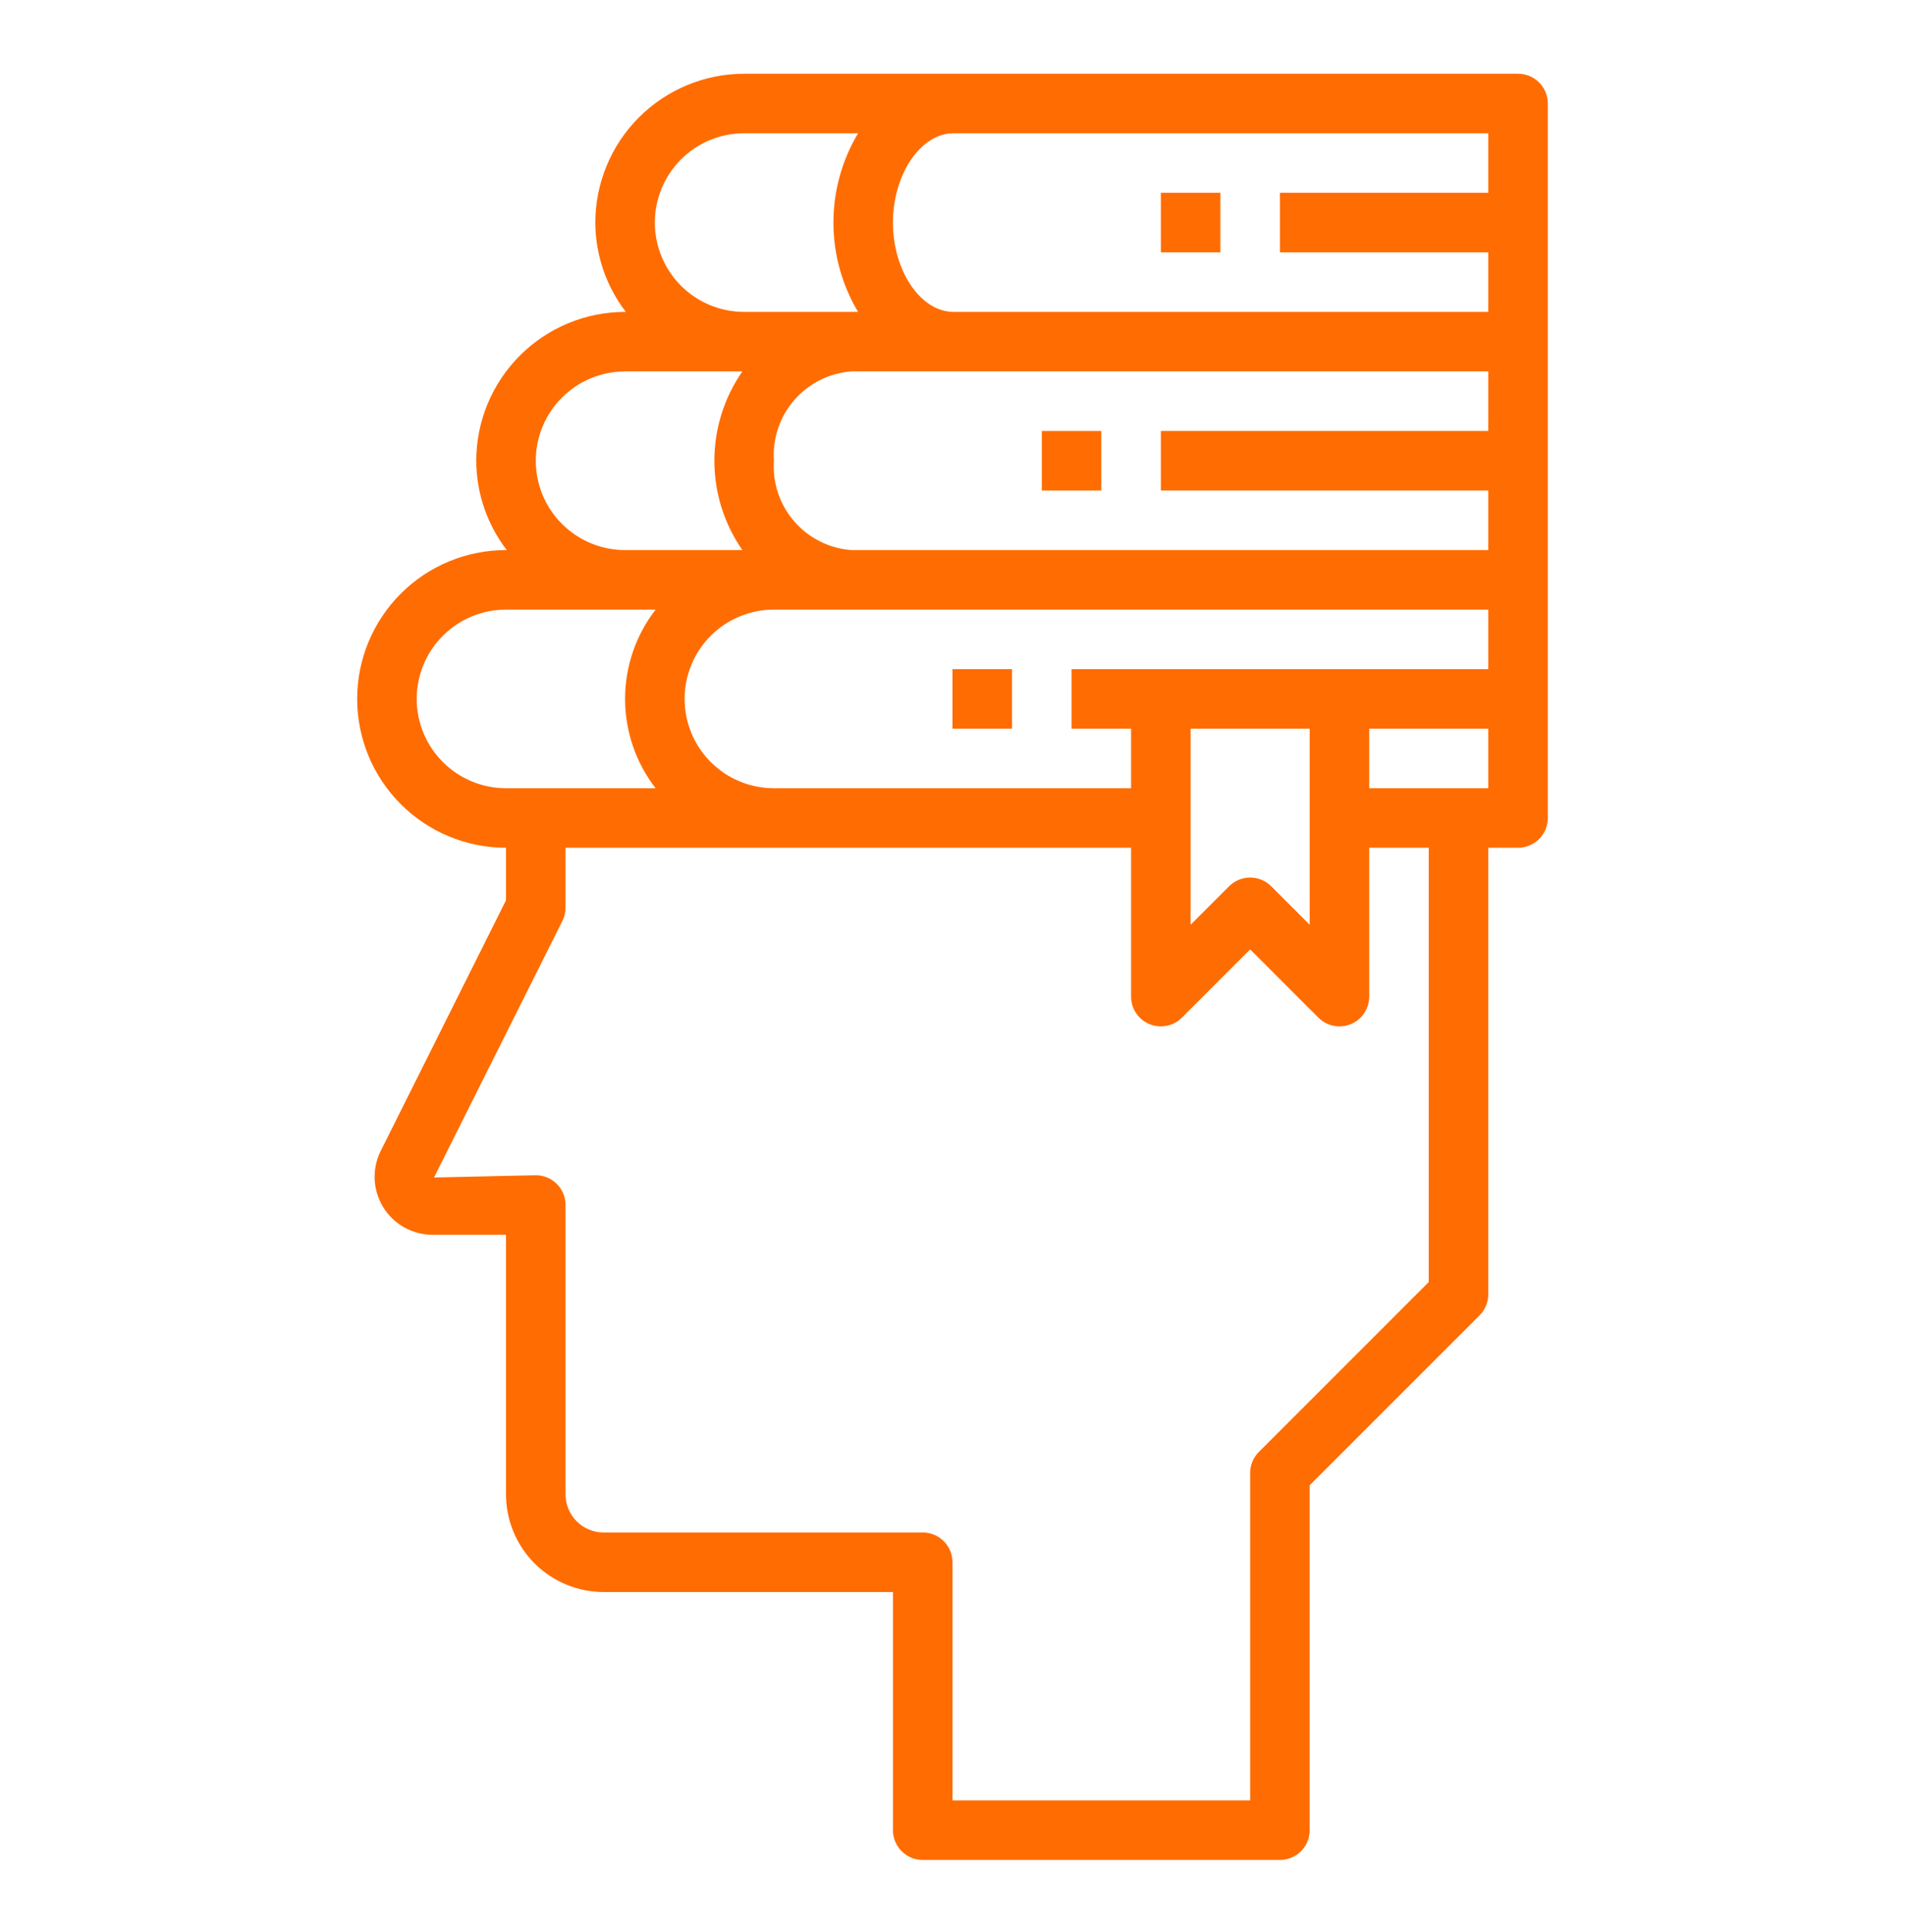 <svg width="71" height="72" viewBox="0 0 71 72" fill="none" xmlns="http://www.w3.org/2000/svg">
<path d="M18.859 31.591V33.548L14.191 42.886C14.026 43.215 13.948 43.581 13.964 43.95C13.981 44.318 14.091 44.675 14.285 44.989C14.479 45.302 14.749 45.561 15.071 45.74C15.393 45.919 15.755 46.013 16.124 46.013H18.859V55.689C18.86 56.653 19.244 57.578 19.925 58.26C20.607 58.941 21.532 59.325 22.496 59.326H33.281V68.201C33.281 68.495 33.398 68.777 33.606 68.985C33.814 69.193 34.096 69.31 34.391 69.31H47.703C47.997 69.31 48.279 69.193 48.488 68.985C48.696 68.777 48.812 68.495 48.812 68.201V55.347L55.144 49.016C55.352 48.808 55.469 48.526 55.469 48.232V31.591H56.578C56.872 31.591 57.154 31.474 57.363 31.266C57.571 31.058 57.688 30.776 57.688 30.482V3.857C57.688 3.563 57.571 3.281 57.363 3.072C57.154 2.864 56.872 2.748 56.578 2.748H27.734C26.264 2.749 24.854 3.334 23.814 4.374C22.774 5.414 22.189 6.824 22.188 8.294C22.192 9.499 22.591 10.668 23.326 11.623H23.297C21.826 11.624 20.416 12.209 19.377 13.249C18.337 14.289 17.752 15.699 17.75 17.169C17.754 18.374 18.154 19.543 18.888 20.498H18.859C17.388 20.498 15.977 21.082 14.937 22.122C13.897 23.162 13.312 24.573 13.312 26.044C13.312 27.516 13.897 28.926 14.937 29.967C15.977 31.007 17.388 31.591 18.859 31.591ZM53.25 47.773L46.919 54.104C46.711 54.312 46.594 54.594 46.594 54.888V67.091H35.5V58.216C35.5 57.922 35.383 57.64 35.175 57.432C34.967 57.224 34.685 57.107 34.391 57.107H22.496C22.12 57.107 21.759 56.957 21.494 56.691C21.228 56.425 21.078 56.065 21.078 55.689V44.904C21.078 44.61 20.961 44.327 20.753 44.119C20.545 43.911 20.263 43.794 19.969 43.794L16.176 43.878L20.967 34.306C21.042 34.151 21.08 33.982 21.078 33.81V31.591H42.156V37.138C42.156 37.358 42.221 37.572 42.343 37.754C42.465 37.937 42.638 38.079 42.841 38.163C43.044 38.247 43.267 38.269 43.482 38.226C43.697 38.183 43.895 38.078 44.05 37.922L46.594 35.379L49.138 37.922C49.293 38.078 49.49 38.183 49.706 38.226C49.921 38.269 50.144 38.247 50.346 38.163C50.549 38.079 50.722 37.937 50.844 37.754C50.966 37.572 51.031 37.358 51.031 37.138V31.591H53.25V47.773ZM44.375 34.46V27.154H48.812V34.46L47.378 33.026C47.17 32.818 46.888 32.701 46.594 32.701C46.3 32.701 46.017 32.818 45.809 33.026L44.375 34.46ZM55.469 29.373H51.031V27.154H55.469V29.373ZM55.469 24.935H39.938V27.154H42.156V29.373H28.844C27.961 29.373 27.115 29.022 26.49 28.398C25.866 27.774 25.516 26.927 25.516 26.044C25.516 25.162 25.866 24.315 26.49 23.691C27.115 23.067 27.961 22.716 28.844 22.716H55.469V24.935ZM55.469 16.06H43.266V18.279H55.469V20.498H31.713C30.893 20.431 30.132 20.045 29.595 19.422C29.058 18.799 28.788 17.99 28.844 17.169C28.788 16.349 29.058 15.54 29.595 14.917C30.132 14.294 30.893 13.907 31.713 13.841H55.469V16.06ZM35.539 4.966H55.469V7.185H47.703V9.404H55.469V11.623H35.539C34.315 11.623 33.281 10.098 33.281 8.294C33.281 6.491 34.315 4.966 35.539 4.966ZM27.734 4.966H31.981C31.38 5.972 31.062 7.122 31.062 8.294C31.062 9.466 31.38 10.617 31.981 11.623H27.734C26.852 11.623 26.005 11.272 25.381 10.648C24.757 10.024 24.406 9.177 24.406 8.294C24.406 7.412 24.757 6.565 25.381 5.941C26.005 5.317 26.852 4.966 27.734 4.966ZM23.297 13.841H27.669C26.989 14.818 26.625 15.979 26.625 17.169C26.625 18.359 26.989 19.521 27.669 20.498H23.297C22.414 20.498 21.568 20.147 20.944 19.523C20.319 18.899 19.969 18.052 19.969 17.169C19.969 16.287 20.319 15.44 20.944 14.816C21.568 14.192 22.414 13.841 23.297 13.841ZM18.859 22.716H24.435C23.697 23.669 23.297 24.84 23.297 26.044C23.297 27.249 23.697 28.42 24.435 29.373H18.859C17.977 29.373 17.13 29.022 16.506 28.398C15.882 27.774 15.531 26.927 15.531 26.044C15.531 25.162 15.882 24.315 16.506 23.691C17.13 23.067 17.977 22.716 18.859 22.716Z" fill="#FF6C01"/>
<path d="M41.047 16.06H38.828V18.279H41.047V16.06Z" fill="#FF6C01"/>
<path d="M45.484 7.185H43.266V9.404H45.484V7.185Z" fill="#FF6C01"/>
<path d="M37.719 24.935H35.5V27.154H37.719V24.935Z" fill="#FF6C01"/>
</svg>

